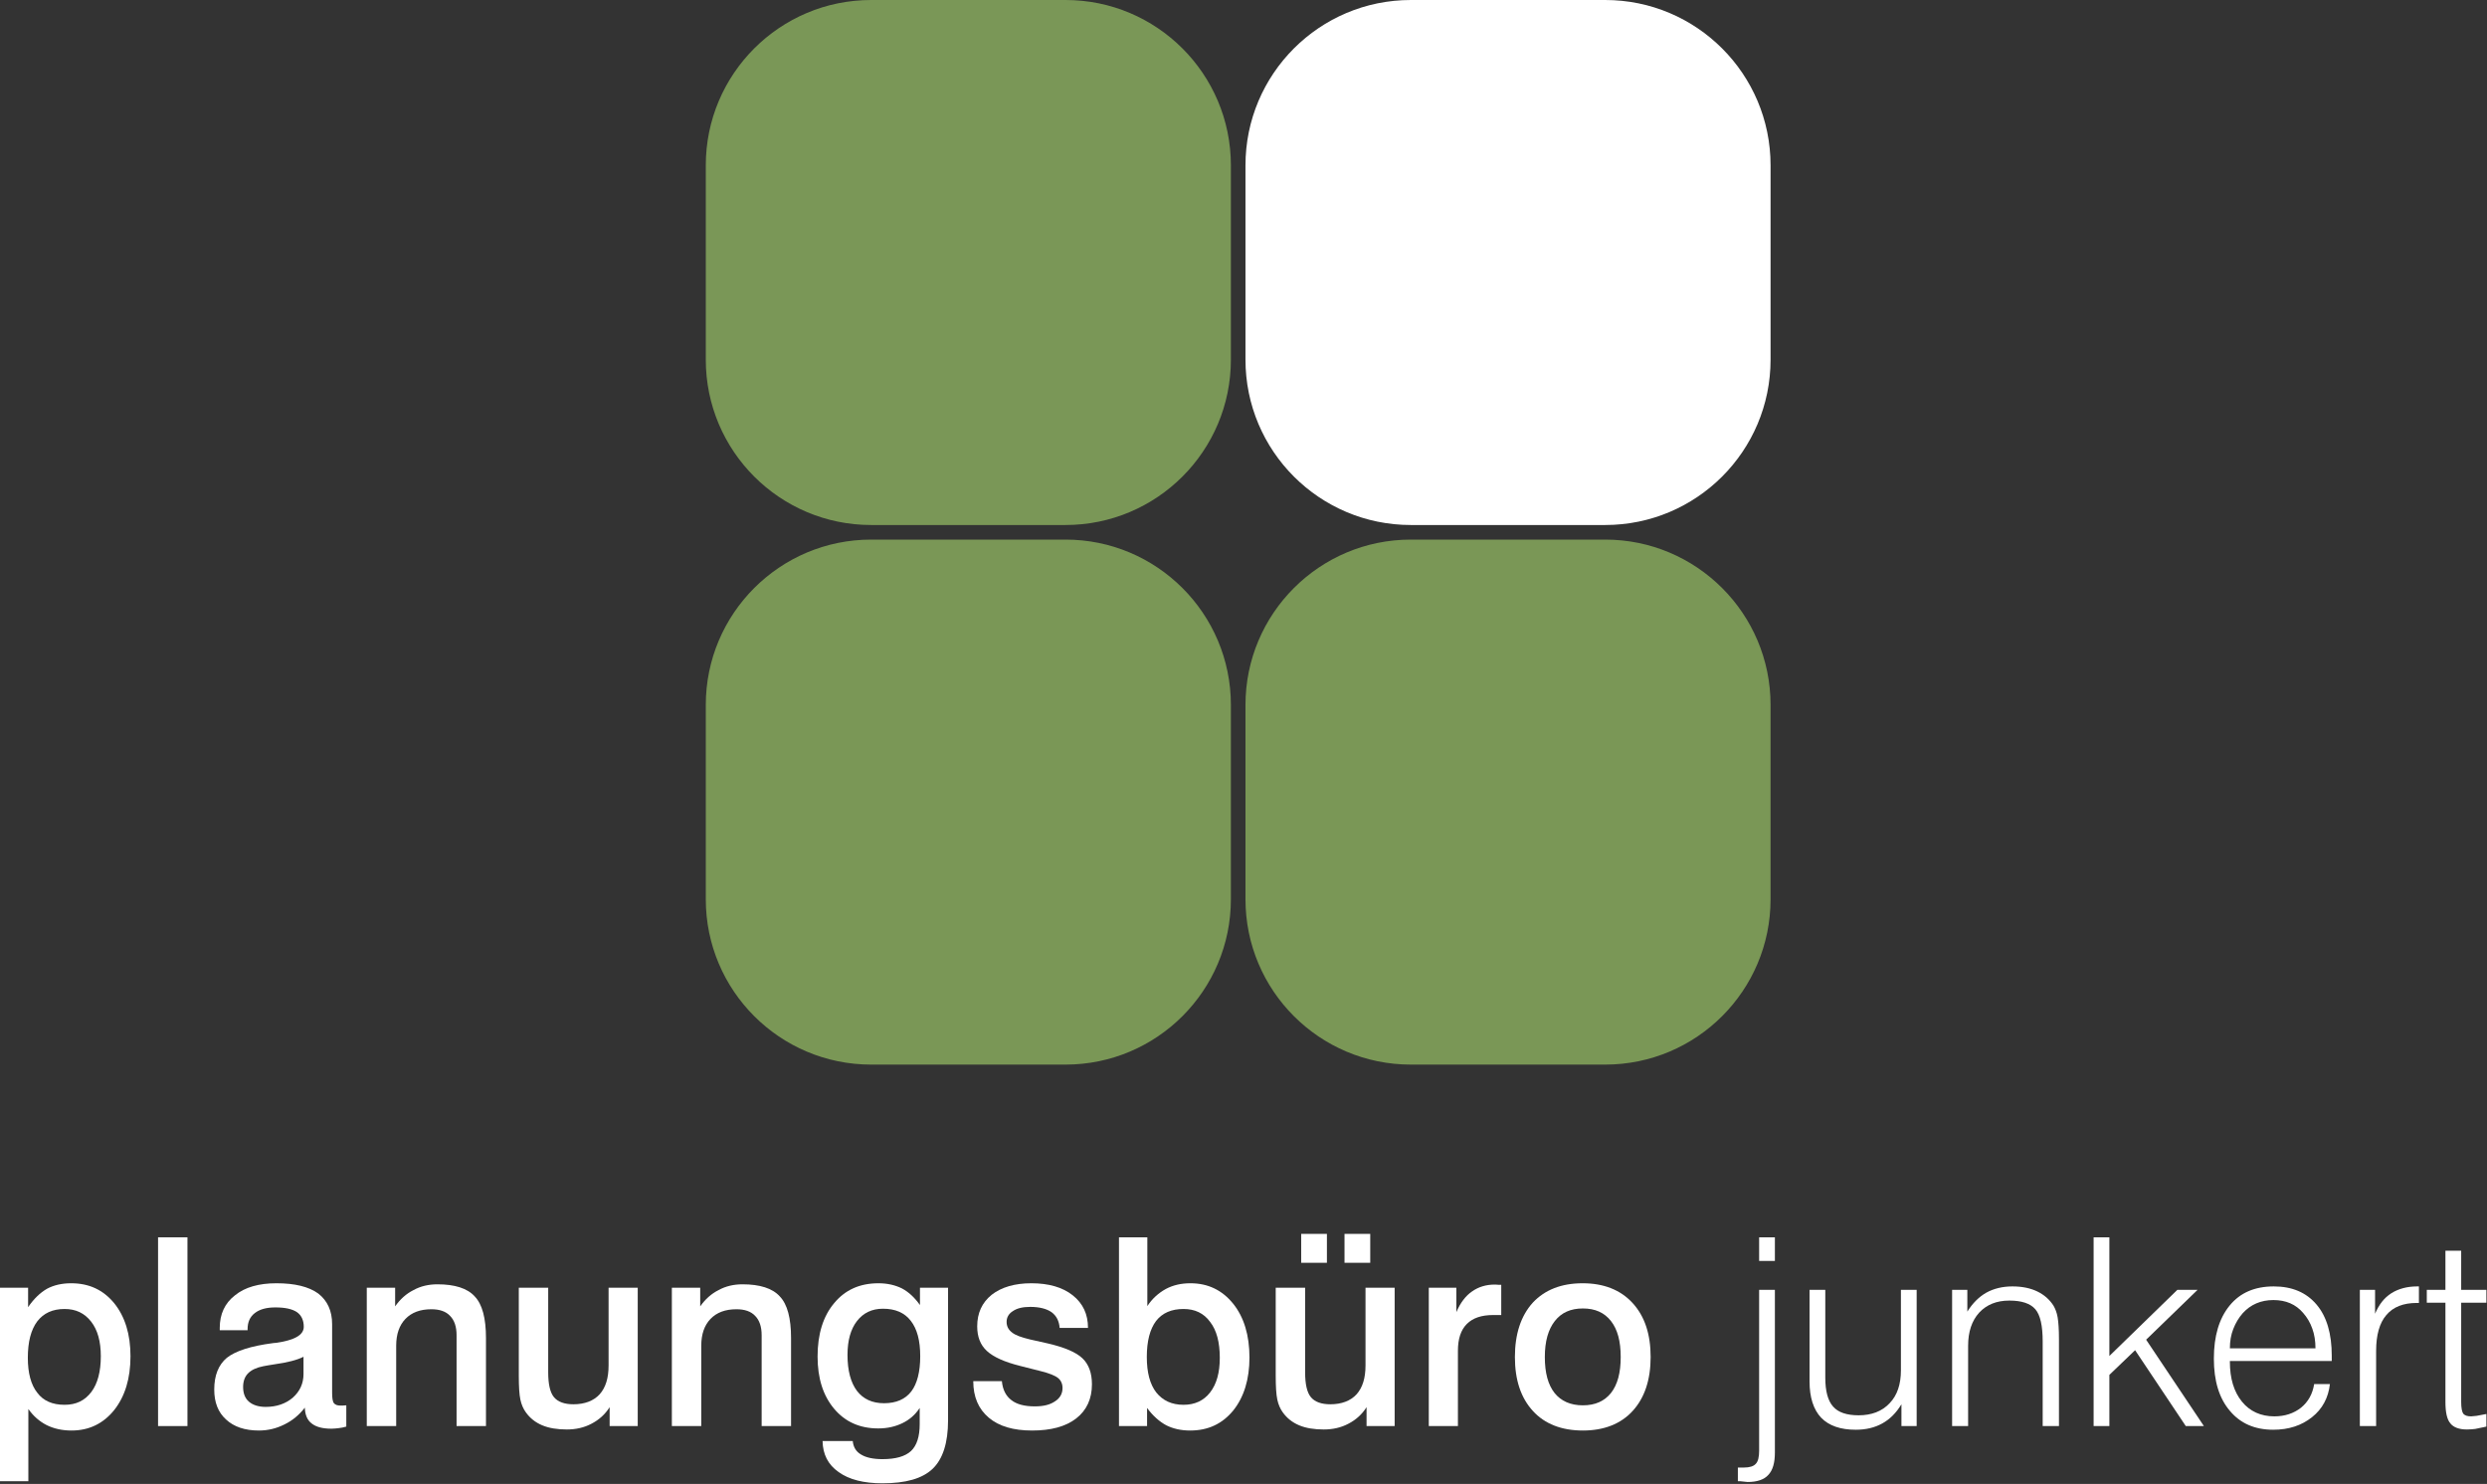 <?xml version="1.0" encoding="UTF-8" standalone="no"?>
<!DOCTYPE svg PUBLIC "-//W3C//DTD SVG 1.1//EN" "http://www.w3.org/Graphics/SVG/1.1/DTD/svg11.dtd">
<svg width="100%" height="100%" viewBox="0 0 1421 848" version="1.1" xmlns="http://www.w3.org/2000/svg" xmlns:xlink="http://www.w3.org/1999/xlink" xml:space="preserve" xmlns:serif="http://www.serif.com/" style="fill-rule:evenodd;clip-rule:evenodd;stroke-linejoin:round;stroke-miterlimit:1.414;">
    <rect x="0" y="0" width="1421" height="848" fill="#333333" stroke="none"/>
    <g transform="matrix(1,0,0,1,-10.2,-3.142)">
        <g transform="matrix(4.167,0,0,4.167,0,0)">
            <path d="M99.224,23.431C99.224,10.907 109.377,0.754 121.901,0.754L148.547,0.754C161.071,0.754 171.225,10.907 171.225,23.431L171.225,50.077C171.225,62.602 161.071,72.754 148.547,72.754L121.901,72.754C109.377,72.754 99.224,62.602 99.224,50.077L99.224,23.431Z" style="fill:rgb(122,151,87);"/>
        </g>
        <g transform="matrix(4.167,0,0,4.167,0,0)">
            <path d="M173.225,23.431C173.225,10.907 183.377,0.754 195.901,0.754L222.547,0.754C235.071,0.754 245.225,10.907 245.225,23.431L245.225,50.077C245.225,62.602 235.071,72.754 222.547,72.754L195.901,72.754C183.377,72.754 173.225,62.602 173.225,50.077L173.225,23.431Z" style="fill:white;"/>
        </g>
        <g transform="matrix(4.167,0,0,4.167,0,0)">
            <path d="M99.224,97.431C99.224,84.907 109.377,74.754 121.901,74.754L148.547,74.754C161.071,74.754 171.225,84.907 171.225,97.431L171.225,124.076C171.225,136.602 161.071,146.754 148.547,146.754L121.901,146.754C109.377,146.754 99.224,136.602 99.224,124.076L99.224,97.431Z" style="fill:rgb(122,151,86);"/>
        </g>
        <g transform="matrix(4.167,0,0,4.167,0,0)">
            <path d="M173.225,97.431C173.225,84.907 183.377,74.754 195.901,74.754L222.547,74.754C235.071,74.754 245.225,84.907 245.225,97.431L245.225,124.076C245.225,136.602 235.071,146.754 222.547,146.754L195.901,146.754C183.377,146.754 173.225,136.602 173.225,124.076L173.225,97.431Z" style="fill:rgb(122,151,86);"/>
        </g>
        <g transform="matrix(4.167,0,0,4.167,0,0)">
            <path d="M8.82,196.181C9.828,196.685 10.98,196.937 12.24,196.937C14.652,196.937 16.596,196.001 18.108,194.129C19.584,192.257 20.34,189.809 20.34,186.749C20.34,183.725 19.584,181.313 18.108,179.477C16.596,177.641 14.652,176.741 12.204,176.741C10.944,176.741 9.828,176.993 8.892,177.497C7.956,178.037 7.092,178.865 6.3,180.017L6.3,177.353L2.448,177.353L2.448,203.886L6.336,203.886L6.336,193.985C7.02,194.957 7.848,195.677 8.82,196.181ZM14.94,181.997C15.84,183.149 16.272,184.733 16.272,186.749C16.272,188.837 15.84,190.493 14.976,191.645C14.076,192.833 12.888,193.409 11.304,193.409C9.648,193.409 8.388,192.869 7.56,191.753C6.696,190.673 6.264,189.053 6.264,186.965C6.264,184.769 6.696,183.113 7.56,181.961C8.424,180.845 9.648,180.269 11.304,180.269C12.852,180.269 14.04,180.845 14.94,181.997Z" style="fill:white;fill-rule:nonzero;"/>
        </g>
        <g transform="matrix(4.167,0,0,4.167,0,0)">
            <rect x="24.12" y="170.441" width="4.032" height="25.884" style="fill:white;fill-rule:nonzero;"/>
        </g>
        <g transform="matrix(4.167,0,0,4.167,0,0)">
            <path d="M44.064,189.197C44.064,190.493 43.56,191.573 42.588,192.437C41.616,193.265 40.356,193.697 38.88,193.697C37.908,193.697 37.116,193.445 36.576,192.977C36.036,192.509 35.784,191.825 35.784,190.961C35.784,190.205 36,189.557 36.468,189.089C36.936,188.621 37.62,188.297 38.556,188.117C38.88,188.045 39.384,187.973 40.032,187.865C41.868,187.613 43.236,187.253 44.064,186.821L44.064,189.197ZM45.18,195.965C45.756,196.433 46.656,196.685 47.88,196.685C48.204,196.685 48.528,196.649 48.852,196.613C49.212,196.577 49.572,196.505 49.932,196.397L49.932,193.481C49.68,193.481 49.5,193.517 49.428,193.517C49.32,193.517 49.212,193.517 49.14,193.517C48.708,193.517 48.42,193.409 48.24,193.193C48.06,192.977 47.988,192.473 47.988,191.753L47.988,182.357C47.988,180.521 47.34,179.117 46.08,178.145C44.784,177.209 42.876,176.741 40.356,176.741C37.944,176.741 36.036,177.281 34.668,178.397C33.264,179.477 32.58,180.989 32.58,182.861L32.58,183.185L36.396,183.185L36.396,183.041C36.396,182.069 36.72,181.349 37.368,180.845C38.052,180.305 38.988,180.053 40.212,180.053C41.544,180.053 42.516,180.269 43.164,180.701C43.776,181.133 44.1,181.817 44.1,182.717C44.1,183.833 42.84,184.553 40.284,184.913C40.104,184.913 39.96,184.949 39.888,184.949C36.828,185.345 34.74,186.029 33.552,186.965C32.4,187.937 31.824,189.377 31.824,191.321C31.824,193.085 32.364,194.453 33.444,195.425C34.524,196.433 36.036,196.937 37.944,196.937C39.204,196.937 40.356,196.649 41.436,196.109C42.552,195.569 43.452,194.813 44.244,193.805C44.28,194.777 44.568,195.497 45.18,195.965Z" style="fill:white;fill-rule:nonzero;"/>
        </g>
        <g transform="matrix(4.167,0,0,4.167,0,0)">
            <path d="M67.536,178.541C66.528,177.425 64.8,176.885 62.424,176.885C61.236,176.885 60.12,177.137 59.148,177.677C58.14,178.181 57.312,178.937 56.628,179.909L56.628,177.353L52.74,177.353L52.74,196.325L56.772,196.325L56.772,185.309C56.772,183.725 57.204,182.501 58.032,181.637C58.896,180.737 60.084,180.305 61.596,180.305C62.712,180.305 63.576,180.593 64.152,181.205C64.764,181.817 65.052,182.717 65.052,183.869L65.052,196.325L69.084,196.325L69.084,184.265C69.084,181.529 68.58,179.621 67.536,178.541Z" style="fill:white;fill-rule:nonzero;"/>
        </g>
        <g transform="matrix(4.167,0,0,4.167,0,0)">
            <path d="M73.584,189.413C73.584,190.925 73.656,192.005 73.8,192.689C73.944,193.373 74.196,193.949 74.556,194.453C75.132,195.245 75.852,195.821 76.788,196.217C77.724,196.613 78.876,196.793 80.172,196.793C81.396,196.793 82.548,196.541 83.556,196.001C84.6,195.461 85.428,194.705 86.04,193.733L86.04,196.325L89.892,196.325L89.892,177.353L85.896,177.353L85.896,188.009C85.896,189.737 85.5,191.033 84.672,191.969C83.844,192.869 82.62,193.337 81.072,193.337C79.848,193.337 78.948,193.013 78.408,192.365C77.868,191.717 77.616,190.565 77.616,188.945L77.616,177.353L73.584,177.353L73.584,189.413Z" style="fill:white;fill-rule:nonzero;"/>
        </g>
        <g transform="matrix(4.167,0,0,4.167,0,0)">
            <path d="M109.368,178.541C108.36,177.425 106.632,176.885 104.256,176.885C103.068,176.885 101.952,177.137 100.98,177.677C99.972,178.181 99.144,178.937 98.46,179.909L98.46,177.353L94.572,177.353L94.572,196.325L98.604,196.325L98.604,185.309C98.604,183.725 99.036,182.501 99.864,181.637C100.728,180.737 101.916,180.305 103.428,180.305C104.544,180.305 105.408,180.593 105.984,181.205C106.596,181.817 106.884,182.717 106.884,183.869L106.884,196.325L110.916,196.325L110.916,184.265C110.916,181.529 110.412,179.621 109.368,178.541Z" style="fill:white;fill-rule:nonzero;"/>
        </g>
        <g transform="matrix(4.167,0,0,4.167,0,0)">
            <path d="M119.952,181.925C120.816,180.809 122.004,180.233 123.516,180.233C125.208,180.233 126.468,180.773 127.332,181.889C128.196,183.005 128.628,184.589 128.628,186.749C128.628,188.909 128.196,190.529 127.404,191.573C126.576,192.653 125.316,193.193 123.66,193.193C122.04,193.193 120.816,192.617 119.952,191.501C119.088,190.349 118.656,188.693 118.656,186.569C118.656,184.589 119.088,183.041 119.952,181.925ZM128.556,196.037C128.556,197.765 128.16,198.989 127.368,199.745C126.54,200.502 125.244,200.862 123.444,200.862C122.184,200.862 121.176,200.646 120.492,200.214C119.808,199.818 119.448,199.169 119.376,198.377L115.236,198.377C115.272,200.214 115.992,201.618 117.432,202.626C118.872,203.67 120.888,204.174 123.444,204.174C126.648,204.174 128.916,203.526 130.32,202.194C131.724,200.862 132.444,198.629 132.444,195.533L132.444,177.353L128.592,177.353L128.592,179.729C127.872,178.721 127.08,177.965 126.144,177.461C125.208,176.993 124.128,176.741 122.904,176.741C120.348,176.741 118.332,177.641 116.82,179.477C115.308,181.277 114.552,183.725 114.552,186.785C114.552,189.773 115.308,192.149 116.82,193.949C118.332,195.749 120.348,196.649 122.868,196.649C124.128,196.649 125.208,196.397 126.18,195.929C127.152,195.461 127.944,194.777 128.556,193.841L128.556,196.037Z" style="fill:white;fill-rule:nonzero;"/>
        </g>
        <g transform="matrix(4.167,0,0,4.167,0,0)">
            <path d="M149.544,178.397C148.14,177.281 146.232,176.741 143.856,176.741C141.588,176.741 139.752,177.281 138.42,178.325C137.088,179.405 136.44,180.845 136.44,182.645C136.44,184.085 136.872,185.201 137.772,186.029C138.672,186.857 140.184,187.541 142.344,188.081L145.188,188.801C146.34,189.089 147.132,189.413 147.528,189.737C147.924,190.061 148.14,190.529 148.14,191.105C148.14,191.897 147.78,192.509 147.096,192.941C146.412,193.409 145.512,193.625 144.324,193.625C142.92,193.625 141.84,193.337 141.12,192.761C140.364,192.185 139.932,191.321 139.824,190.169L135.9,190.169C135.9,192.329 136.62,193.985 138.024,195.173C139.428,196.361 141.408,196.937 143.964,196.937C146.556,196.937 148.572,196.397 150.012,195.281C151.452,194.165 152.172,192.581 152.172,190.601C152.172,189.053 151.74,187.865 150.876,187.037C150.012,186.209 148.428,185.525 146.088,184.985L143.676,184.445C142.488,184.157 141.66,183.869 141.192,183.473C140.724,183.113 140.472,182.645 140.472,182.033C140.472,181.421 140.76,180.917 141.336,180.557C141.912,180.161 142.704,179.981 143.712,179.981C144.972,179.981 145.944,180.233 146.628,180.701C147.312,181.205 147.672,181.925 147.744,182.861L151.632,182.861C151.632,180.989 150.948,179.513 149.544,178.397Z" style="fill:white;fill-rule:nonzero;"/>
        </g>
        <g transform="matrix(4.167,0,0,4.167,0,0)">
            <path d="M168.372,182.033C169.272,183.185 169.704,184.841 169.704,186.965C169.704,188.981 169.272,190.565 168.372,191.717C167.508,192.833 166.284,193.409 164.736,193.409C163.116,193.409 161.892,192.833 160.992,191.717C160.128,190.601 159.696,188.981 159.696,186.857C159.696,184.661 160.128,183.041 160.956,181.925C161.82,180.809 163.08,180.269 164.736,180.269C166.284,180.269 167.508,180.845 168.372,182.033ZM155.88,196.325L159.732,196.325L159.732,193.841C160.524,194.921 161.424,195.713 162.36,196.217C163.296,196.685 164.376,196.937 165.636,196.937C168.084,196.937 170.028,196.037 171.54,194.201C173.016,192.365 173.772,189.917 173.772,186.929C173.772,183.869 173.016,181.385 171.54,179.549C170.028,177.677 168.084,176.741 165.672,176.741C164.412,176.741 163.296,176.993 162.288,177.533C161.316,178.073 160.452,178.829 159.768,179.873L159.768,170.441L155.88,170.441L155.88,196.325Z" style="fill:white;fill-rule:nonzero;"/>
        </g>
        <g transform="matrix(4.167,0,0,4.167,0,0)">
            <path d="M177.372,189.413C177.372,190.925 177.444,192.005 177.588,192.689C177.732,193.373 177.984,193.949 178.344,194.453C178.92,195.245 179.64,195.821 180.576,196.217C181.512,196.613 182.664,196.793 183.96,196.793C185.184,196.793 186.336,196.541 187.344,196.001C188.388,195.461 189.216,194.705 189.828,193.733L189.828,196.325L193.68,196.325L193.68,177.353L189.684,177.353L189.684,188.009C189.684,189.737 189.288,191.033 188.46,191.969C187.632,192.869 186.408,193.337 184.86,193.337C183.636,193.337 182.736,193.013 182.196,192.365C181.656,191.717 181.404,190.565 181.404,188.945L181.404,177.353L177.372,177.353L177.372,189.413ZM186.804,173.933L190.332,173.933L190.332,169.973L186.804,169.973L186.804,173.933ZM180.864,173.933L184.392,173.933L184.392,169.973L180.864,169.973L180.864,173.933Z" style="fill:white;fill-rule:nonzero;"/>
        </g>
        <g transform="matrix(4.167,0,0,4.167,0,0)">
            <path d="M207.504,176.921C207.432,176.921 207.396,176.921 207.396,176.921C206.208,176.921 205.164,177.245 204.3,177.857C203.4,178.469 202.68,179.441 202.14,180.701L202.14,177.353L198.36,177.353L198.36,196.325L202.356,196.325L202.356,185.993C202.356,184.373 202.752,183.149 203.58,182.321C204.408,181.493 205.596,181.097 207.216,181.097L208.296,181.097L208.296,176.957C208.044,176.957 207.792,176.957 207.504,176.921Z" style="fill:white;fill-rule:nonzero;"/>
        </g>
        <g transform="matrix(4.167,0,0,4.167,0,0)">
            <path d="M223.344,181.925C224.244,183.077 224.676,184.697 224.676,186.857C224.676,189.017 224.244,190.637 223.344,191.789C222.444,192.905 221.184,193.481 219.492,193.481C217.8,193.481 216.504,192.905 215.604,191.789C214.704,190.637 214.272,189.017 214.272,186.857C214.272,184.697 214.74,183.077 215.64,181.925C216.54,180.773 217.8,180.197 219.492,180.197C221.184,180.197 222.444,180.773 223.344,181.925ZM212.616,179.405C210.996,181.205 210.168,183.689 210.168,186.857C210.168,190.025 210.996,192.473 212.652,194.273C214.272,196.037 216.576,196.937 219.492,196.937C222.372,196.937 224.676,196.037 226.296,194.273C227.952,192.473 228.78,189.989 228.78,186.857C228.78,183.689 227.952,181.241 226.296,179.441C224.64,177.641 222.336,176.741 219.456,176.741C216.54,176.741 214.272,177.641 212.616,179.405Z" style="fill:white;fill-rule:nonzero;"/>
        </g>
        <g transform="matrix(4.167,0,0,4.167,0,0)">
            <path d="M245.817,173.681L245.817,170.441L243.657,170.441L243.657,173.681L245.817,173.681ZM241.029,203.886L242.073,203.994C243.369,203.994 244.341,203.67 244.917,203.022C245.529,202.374 245.817,201.366 245.817,199.962L245.817,177.641L243.657,177.641L243.657,199.709C243.657,200.574 243.513,201.186 243.189,201.51C242.901,201.834 242.361,202.014 241.569,202.014L241.101,202.014L240.741,202.014L240.741,203.886C240.813,203.886 240.885,203.886 241.029,203.886Z" style="fill:white;fill-rule:nonzero;"/>
        </g>
        <g transform="matrix(4.167,0,0,4.167,0,0)">
            <path d="M263.097,177.641L263.097,188.693C263.097,190.601 262.593,192.113 261.549,193.193C260.505,194.309 259.065,194.849 257.301,194.849C255.681,194.849 254.493,194.453 253.809,193.661C253.089,192.869 252.729,191.537 252.729,189.701L252.729,177.641L250.569,177.641L250.569,190.205C250.569,192.401 251.109,194.057 252.153,195.173C253.233,196.289 254.817,196.829 256.905,196.829C258.309,196.829 259.497,196.541 260.541,195.965C261.585,195.389 262.449,194.525 263.169,193.337L263.169,196.325L265.257,196.325L265.257,177.641L263.097,177.641Z" style="fill:white;fill-rule:nonzero;"/>
        </g>
        <g transform="matrix(4.167,0,0,4.167,0,0)">
            <path d="M272.313,196.325L272.313,185.309C272.313,183.401 272.817,181.889 273.825,180.773C274.869,179.657 276.237,179.117 277.965,179.117C279.657,179.117 280.845,179.513 281.529,180.305C282.213,181.097 282.537,182.573 282.537,184.733L282.537,196.325L284.769,196.325L284.769,184.949L284.769,184.409C284.769,183.077 284.697,182.069 284.589,181.421C284.481,180.773 284.265,180.233 284.013,179.801C283.473,178.973 282.753,178.325 281.781,177.857C280.809,177.389 279.657,177.173 278.397,177.173C277.029,177.173 275.841,177.461 274.797,178.037C273.789,178.613 272.925,179.477 272.205,180.629L272.205,177.641L270.117,177.641L270.117,196.325L272.313,196.325Z" style="fill:white;fill-rule:nonzero;"/>
        </g>
        <g transform="matrix(4.167,0,0,4.167,0,0)">
            <path d="M291.681,196.325L291.681,189.305L295.209,185.921L302.157,196.325L304.641,196.325L296.721,184.481L303.777,177.641L301.005,177.641L291.681,186.713L291.681,170.441L289.521,170.441L289.521,196.325L291.681,196.325Z" style="fill:white;fill-rule:nonzero;"/>
        </g>
        <g transform="matrix(4.167,0,0,4.167,0,0)">
            <path d="M322.173,187.397L322.173,186.677C322.173,183.653 321.489,181.313 320.085,179.657C318.681,178.001 316.737,177.173 314.217,177.173C311.625,177.173 309.609,178.037 308.169,179.801C306.729,181.565 306.009,183.977 306.009,187.073C306.009,190.133 306.729,192.509 308.205,194.237C309.645,195.965 311.625,196.829 314.145,196.829C316.269,196.829 318.033,196.253 319.473,195.101C320.877,193.985 321.705,192.473 321.921,190.565L319.761,190.565C319.545,191.933 318.933,193.013 317.961,193.805C316.953,194.597 315.729,194.993 314.289,194.993C312.453,194.993 310.941,194.309 309.861,192.977C308.745,191.609 308.205,189.773 308.205,187.505L308.205,187.397L322.173,187.397ZM308.673,183.005C308.997,182.177 309.429,181.457 309.969,180.845C311.049,179.657 312.453,179.045 314.181,179.045C315.873,179.045 317.241,179.621 318.249,180.809C318.789,181.421 319.221,182.141 319.509,182.969C319.797,183.761 319.941,184.661 319.941,185.669L308.205,185.669C308.205,184.697 308.349,183.833 308.673,183.005Z" style="fill:white;fill-rule:nonzero;"/>
        </g>
        <g transform="matrix(4.167,0,0,4.167,0,0)">
            <path d="M328.257,196.325L328.257,186.029C328.257,183.833 328.725,182.177 329.661,181.097C330.597,179.981 332.001,179.441 333.837,179.441L334.125,179.441L334.125,177.173L333.873,177.173C332.505,177.173 331.317,177.497 330.345,178.109C329.373,178.721 328.653,179.657 328.113,180.917L328.113,177.641L326.025,177.641L326.025,196.325L328.257,196.325Z" style="fill:white;fill-rule:nonzero;"/>
        </g>
        <g transform="matrix(4.167,0,0,4.167,0,0)">
            <path d="M337.761,172.277L337.761,177.641L335.205,177.641L335.205,179.405L337.761,179.405L337.761,193.013C337.761,194.453 337.977,195.425 338.445,195.965C338.877,196.505 339.633,196.793 340.713,196.793C341.109,196.793 341.469,196.757 341.829,196.721C342.189,196.649 342.477,196.577 342.693,196.541C342.945,196.505 343.161,196.433 343.377,196.397L343.377,194.669L342.045,194.921L341.289,194.993C340.785,194.993 340.425,194.885 340.209,194.633C340.029,194.381 339.921,193.841 339.921,193.013L339.921,179.405L343.377,179.405L343.377,177.641L339.921,177.641L339.921,172.277L337.761,172.277Z" style="fill:white;fill-rule:nonzero;"/>
        </g>
    </g>
</svg>
